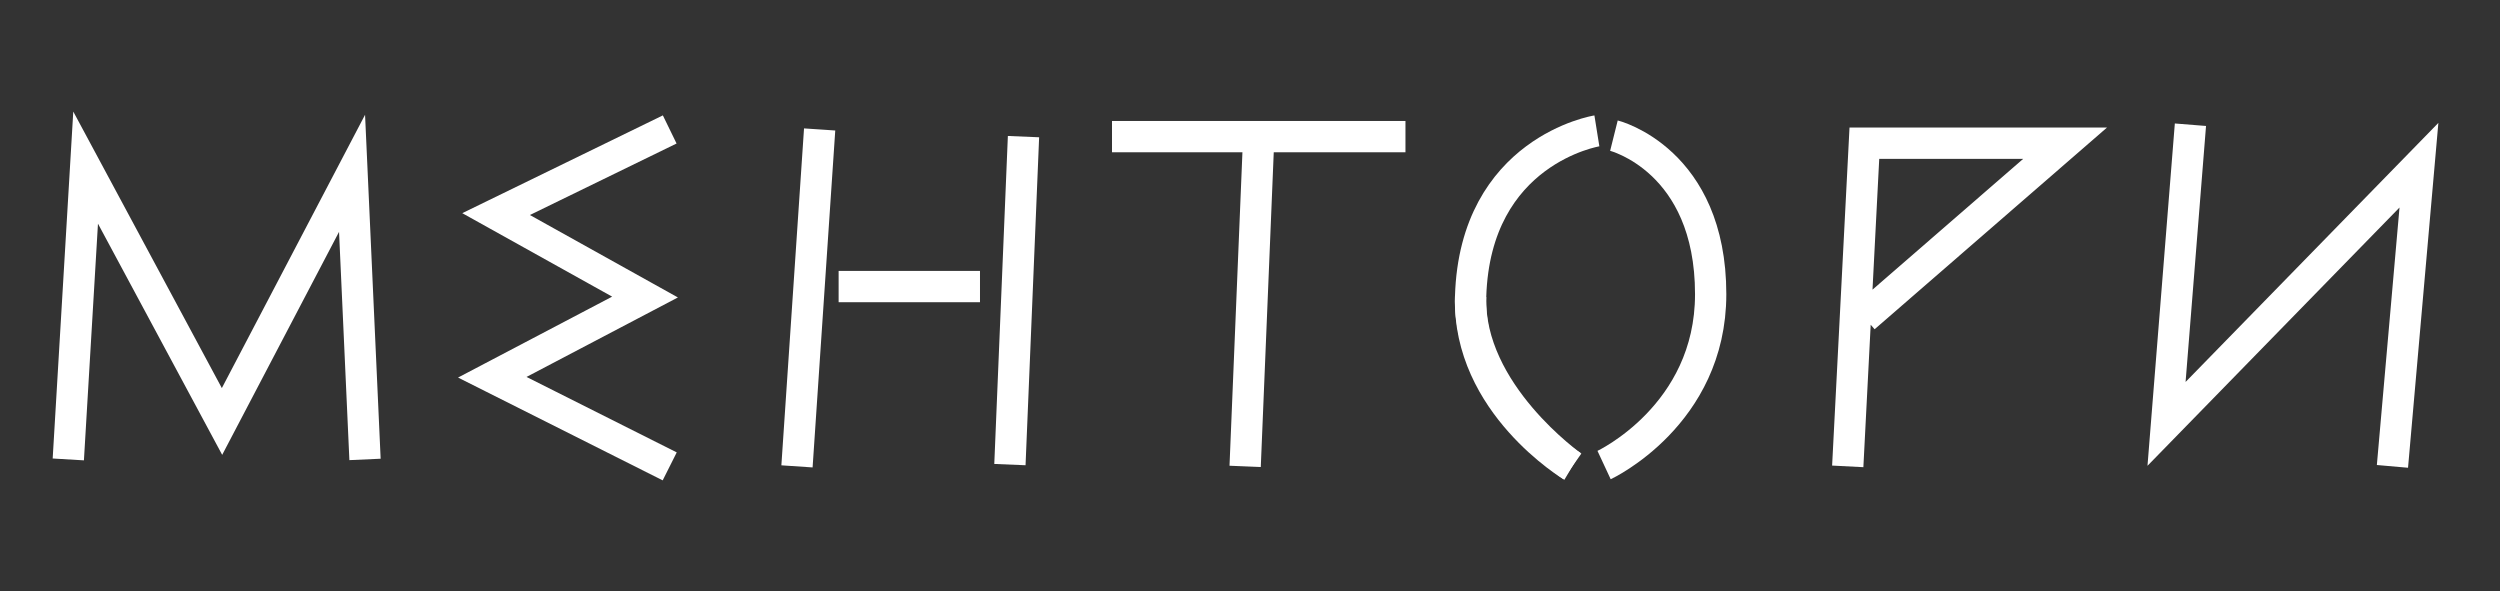 <?xml version="1.0" encoding="UTF-8"?> <svg xmlns="http://www.w3.org/2000/svg" width="719" height="170" viewBox="0 0 719 170" fill="none"><rect x="0" y="0" width="719" height="170" fill="#333333" stroke="none"/> <path d="M192.609 37.23L142.674 61.572L185.508 85.429L141.582 108.495L192.609 134.131" stroke="white" stroke-width="9" stroke-miterlimit="10"></path> <path d="M464.166 39.01C464.166 39.01 491.989 45.956 491.989 84.607C491.989 119.465 461.333 133.749 461.333 133.749" stroke="white" stroke-width="9" stroke-miterlimit="10"></path> <path d="M459.263 37.641C459.263 37.641 424.224 43.245 422.948 85.298C422.103 113.032 452.212 134.13 452.212 134.13" stroke="white" stroke-width="9" stroke-miterlimit="10"></path> <path d="M422.947 85.298C422.047 116.136 452.212 134.13 452.212 134.13" stroke="white" stroke-width="9" stroke-miterlimit="10"></path> <path d="M531.411 134.131L536.193 41.187H593.915L536.187 91.295" stroke="white" stroke-width="9" stroke-miterlimit="10"></path> <path d="M319.812 39.293H404.212" stroke="white" stroke-width="9"></path> <path d="M362.012 39.293L358.104 134.131" stroke="white" stroke-width="9" stroke-miterlimit="10"></path> <path d="M235.73 37.23L229.213 134.131" stroke="white" stroke-width="9" stroke-miterlimit="10"></path> <path d="M294.359 39.293L290.451 133.618" stroke="white" stroke-width="9" stroke-miterlimit="10"></path> <path d="M241.188 82.417H281.845" stroke="white" stroke-width="9" stroke-miterlimit="10"></path> <path d="M19.643 132.131L24.626 48.209L63.852 121.215L101.25 49.846L104.978 132.131" stroke="white" stroke-width="9" stroke-miterlimit="10"></path> <path d="M688.067 134.131L695.687 47.514L623.095 121.906L629.969 35.869" stroke="white" stroke-width="9" stroke-miterlimit="10"></path> </svg> 